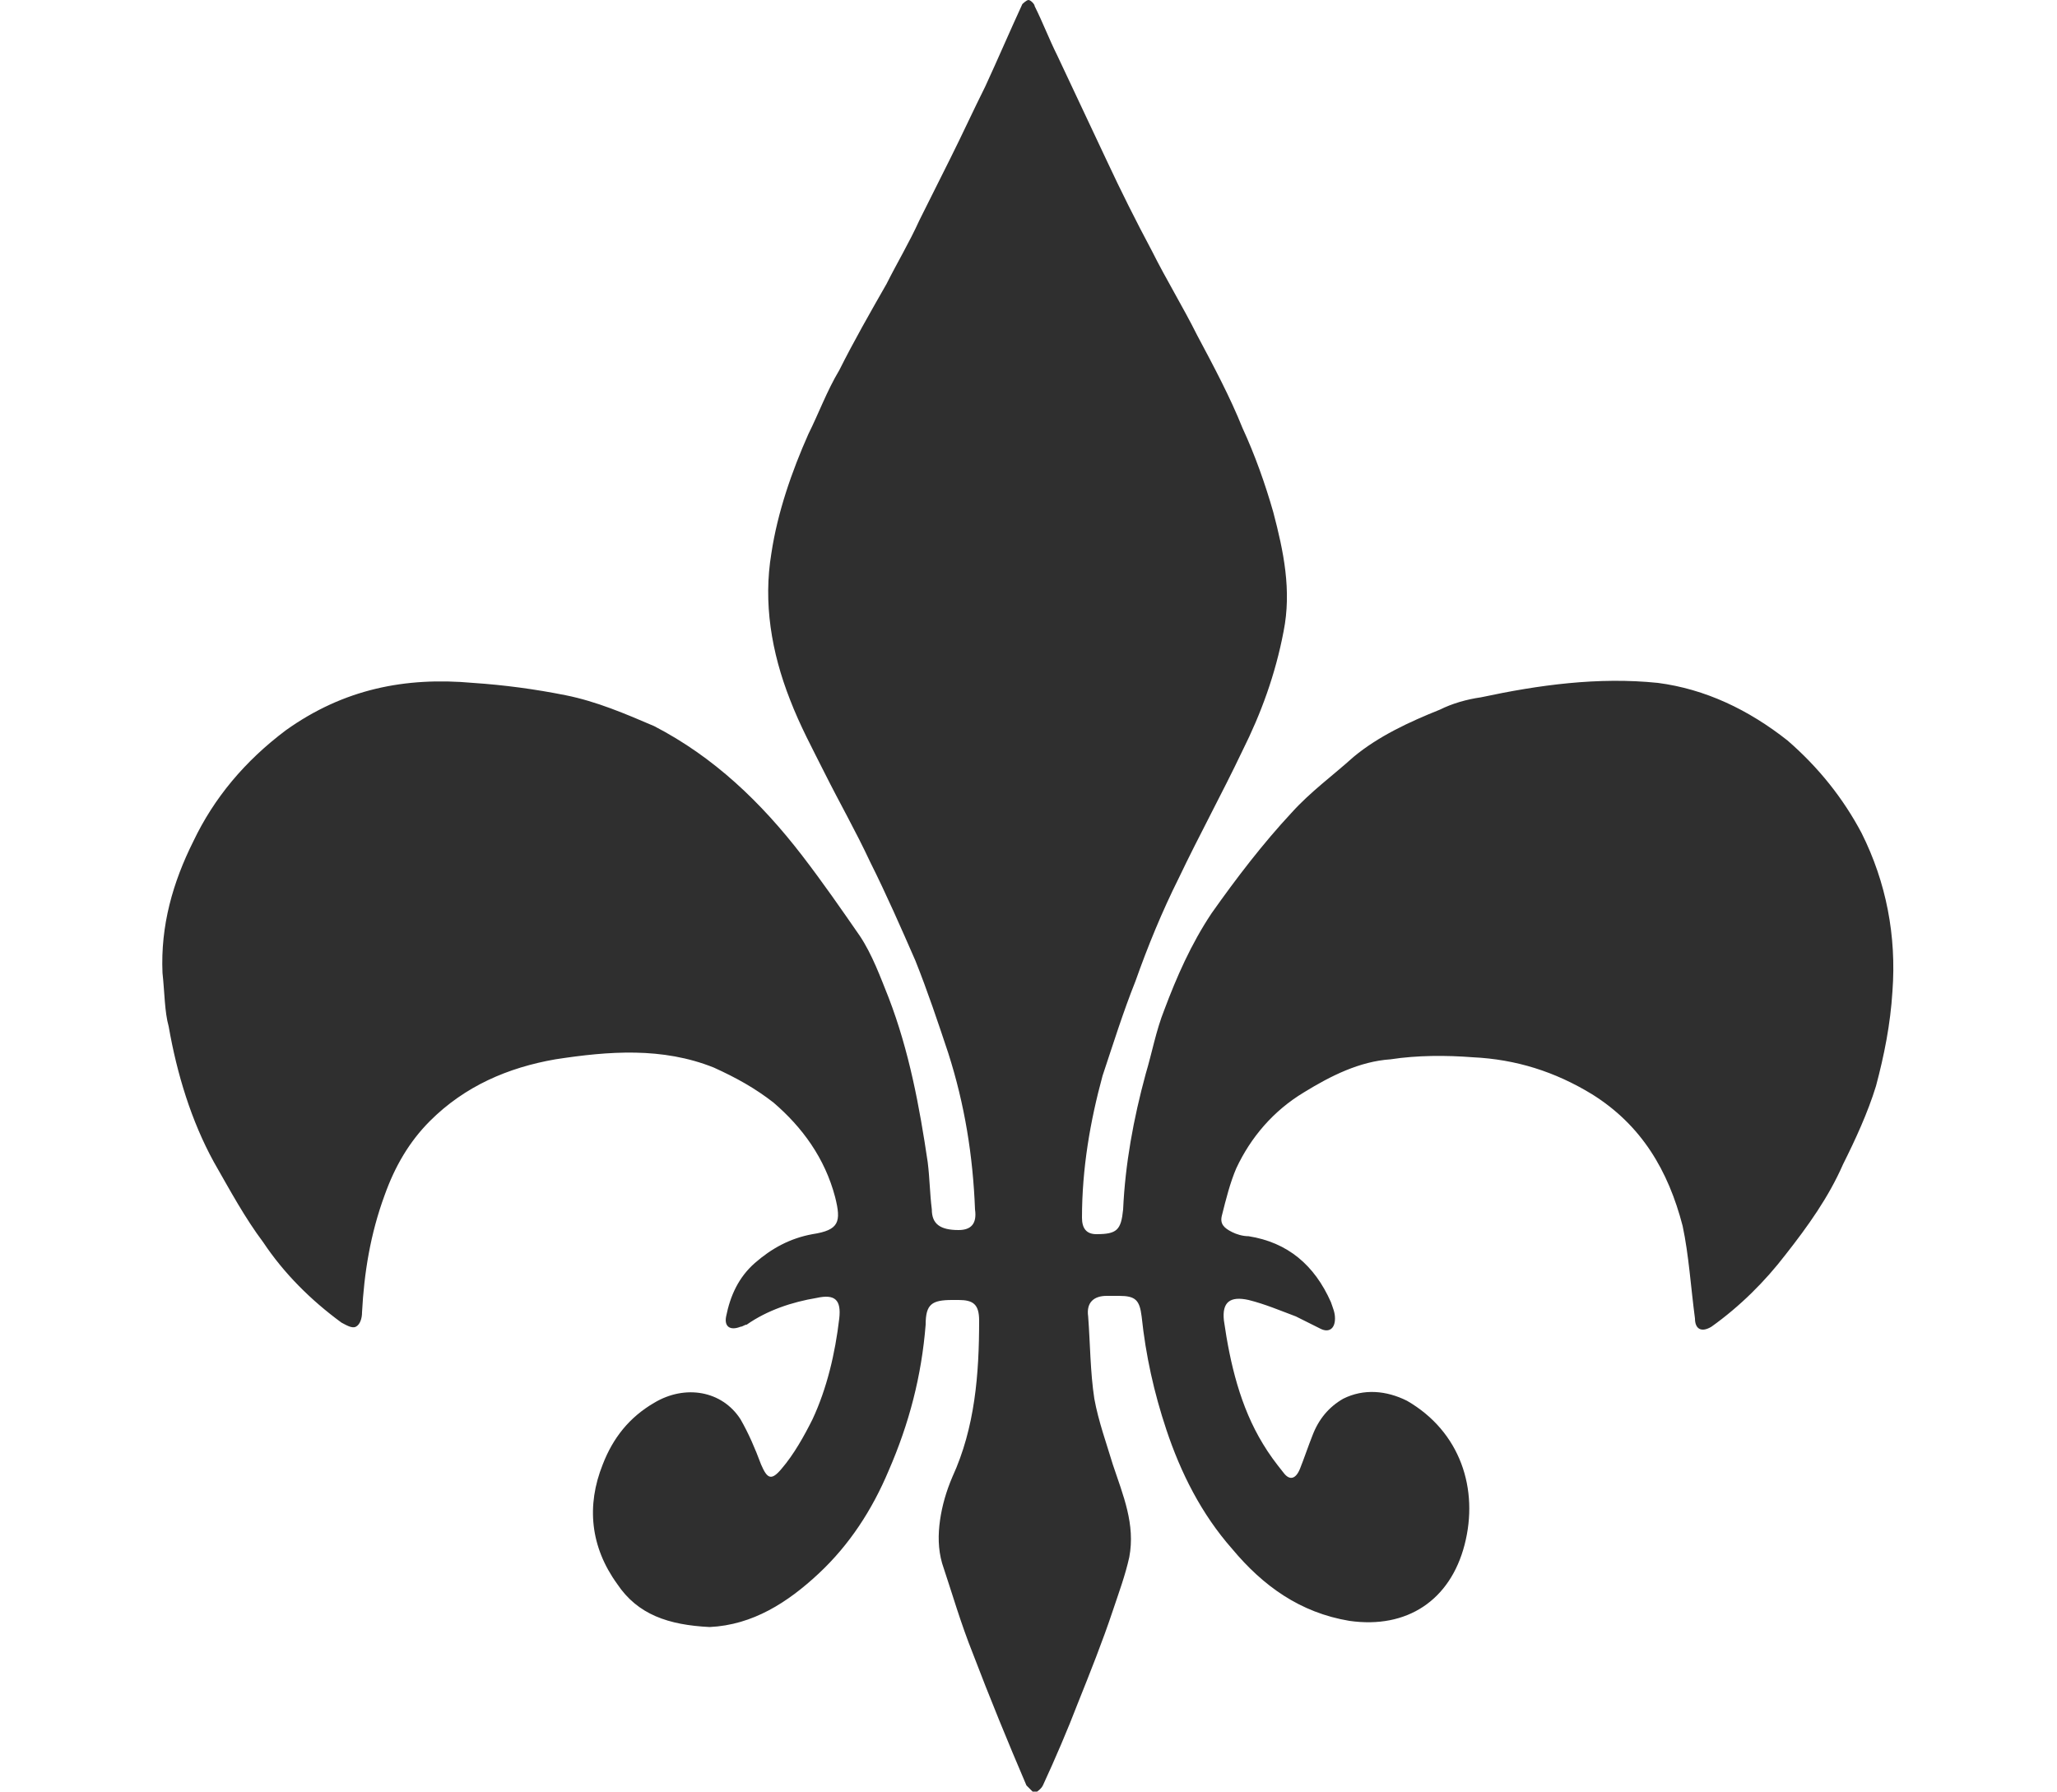 <?xml version="1.0" encoding="utf-8"?>
<!-- Generator: Adobe Illustrator 28.2.0, SVG Export Plug-In . SVG Version: 6.00 Build 0)  -->
<svg version="1.1" id="Capa_1" xmlns="http://www.w3.org/2000/svg" xmlns:xlink="http://www.w3.org/1999/xlink" x="0px" y="0px"
	 viewBox="0 0 100 87.1" style="enable-background:new 0 0 100 87.1;" xml:space="preserve">
<style type="text/css">
	.st0{fill:#2F2F2F;}
</style>
<path class="st0" d="M7.9,47.3c-0.1-2.3,0.5-4.4,1.5-6.4c1-2.1,2.5-3.9,4.5-5.4c2.8-2,5.8-2.6,9.1-2.3c1.5,0.1,3,0.3,4.5,0.6
	c1.5,0.3,2.9,0.9,4.3,1.5c2.9,1.5,5.2,3.7,7.2,6.3c1,1.3,1.9,2.6,2.8,3.9c0.6,0.9,1,2,1.4,3c1,2.6,1.5,5.3,1.9,8
	c0.1,0.8,0.1,1.5,0.2,2.3c0,0.7,0.4,1,1.3,1c0.6,0,0.9-0.3,0.8-1c-0.1-2.6-0.5-5.1-1.3-7.6c-0.5-1.5-1-3-1.6-4.5
	c-0.7-1.6-1.4-3.2-2.2-4.8c-0.7-1.5-1.5-2.9-2.2-4.3c-0.6-1.2-1.2-2.3-1.7-3.6c-0.9-2.3-1.3-4.7-0.9-7.1c0.3-2,1-4,1.8-5.8
	c0.5-1,0.9-2.1,1.5-3.1c0.7-1.4,1.5-2.8,2.3-4.2c0.5-1,1.1-2,1.6-3.1c0.5-1,1-2,1.5-3c0.6-1.2,1.1-2.3,1.7-3.5
	c0.6-1.3,1.2-2.7,1.8-4C49.7,0.2,49.9,0,50,0c0.1,0,0.3,0.2,0.3,0.3c0.4,0.8,0.7,1.6,1.1,2.4c0.8,1.7,1.6,3.4,2.4,5.1
	c0.7,1.5,1.4,2.9,2.2,4.4c0.7,1.4,1.5,2.7,2.2,4.1c0.8,1.5,1.6,3,2.2,4.5c0.6,1.3,1.1,2.7,1.5,4.1c0.5,1.9,0.9,3.8,0.5,5.8
	c-0.4,2.1-1.1,4-2,5.8c-1,2.1-2.1,4.1-3.1,6.2c-0.8,1.6-1.5,3.3-2.1,5c-0.6,1.5-1.1,3.1-1.6,4.6c-0.6,2.2-1,4.5-1,6.9
	c0,0.5,0.2,0.8,0.7,0.8c1,0,1.2-0.2,1.3-1.2c0.1-2.2,0.5-4.4,1.1-6.6c0.3-1,0.5-2.1,0.9-3.1c0.6-1.6,1.3-3.2,2.3-4.7
	c1.2-1.7,2.5-3.4,3.9-4.9c0.9-1,2-1.8,3-2.7c1.2-1,2.7-1.7,4.2-2.3c0.6-0.3,1.3-0.5,2-0.6c2.8-0.6,5.7-1,8.6-0.7
	c2.3,0.3,4.4,1.3,6.3,2.8c1.5,1.3,2.7,2.8,3.6,4.5c1.2,2.4,1.7,5,1.5,7.7c-0.1,1.6-0.4,3.1-0.8,4.6c-0.4,1.3-1,2.6-1.6,3.8
	c-0.7,1.6-1.7,3-2.8,4.4c-1,1.3-2.2,2.5-3.6,3.5c-0.5,0.3-0.8,0.1-0.8-0.4c-0.2-1.5-0.3-3.1-0.6-4.5c-0.7-2.7-2-4.9-4.4-6.4
	c-1.8-1.1-3.7-1.7-5.8-1.8c-1.3-0.1-2.7-0.1-4,0.1c-1.5,0.1-2.9,0.8-4.2,1.6c-1.5,0.9-2.6,2.2-3.3,3.7c-0.3,0.7-0.5,1.5-0.7,2.3
	c-0.1,0.4,0.1,0.6,0.5,0.8c0.2,0.1,0.5,0.2,0.8,0.2c1.9,0.3,3.2,1.4,4,3.2c0.1,0.3,0.2,0.5,0.2,0.8c0,0.5-0.3,0.7-0.7,0.5
	c-0.4-0.2-0.8-0.4-1.2-0.6c-0.8-0.3-1.5-0.6-2.3-0.8c-0.9-0.2-1.3,0.1-1.2,1c0.3,2.1,0.8,4.2,1.9,6c0.3,0.5,0.6,0.9,1,1.4
	c0.3,0.4,0.6,0.3,0.8-0.2c0.2-0.5,0.4-1.1,0.6-1.6c0.3-0.8,0.8-1.4,1.5-1.8c1-0.5,2.1-0.4,3.1,0.1c2.6,1.5,3.5,4.3,2.8,7
	c-0.7,2.7-2.8,4.1-5.6,3.7c-2.4-0.4-4.2-1.7-5.7-3.5c-1.5-1.7-2.5-3.7-3.2-5.8c-0.6-1.8-1-3.6-1.2-5.5c-0.1-0.8-0.3-1-1.1-1
	c-0.2,0-0.4,0-0.6,0c-0.6,0-1,0.3-0.9,1c0.1,1.3,0.1,2.7,0.3,4c0.2,1.1,0.6,2.2,0.9,3.2c0.5,1.5,1.1,2.9,0.8,4.5
	c-0.2,0.9-0.5,1.7-0.8,2.6c-0.5,1.5-1.1,3-1.7,4.5c-0.5,1.3-1.1,2.7-1.7,4c-0.1,0.2-0.3,0.3-0.4,0.4c-0.1-0.1-0.3-0.3-0.4-0.4
	c-0.9-2.1-1.8-4.3-2.6-6.4c-0.6-1.5-1-2.9-1.5-4.4c-0.2-0.7-0.2-1.4-0.1-2.1c0.1-0.7,0.3-1.4,0.6-2.1c1.1-2.4,1.3-5,1.3-7.6
	c0-0.8-0.3-1-1-1c-0.1,0-0.2,0-0.3,0c-1,0-1.3,0.2-1.3,1.2c-0.2,2.5-0.8,4.8-1.8,7.1c-0.8,1.9-1.9,3.6-3.4,5
	c-1.5,1.4-3.2,2.5-5.3,2.6C32.5,79,31,78.5,30,77c-1.3-1.8-1.5-3.8-0.7-5.8c0.5-1.3,1.3-2.3,2.5-3c1.5-0.9,3.3-0.6,4.2,0.8
	c0.4,0.7,0.7,1.4,1,2.2c0.3,0.7,0.5,0.8,1,0.2c0.6-0.7,1.1-1.6,1.5-2.4c0.7-1.5,1.1-3.2,1.3-4.9c0.1-0.9-0.2-1.2-1.1-1
	c-1.2,0.2-2.4,0.6-3.4,1.3c-0.1,0-0.2,0.1-0.3,0.1c-0.5,0.2-0.8,0-0.7-0.5c0.2-1,0.6-1.9,1.4-2.6c0.8-0.7,1.7-1.2,2.8-1.4
	c1.3-0.2,1.4-0.6,1.1-1.8c-0.5-1.9-1.6-3.4-3-4.6c-0.9-0.7-1.8-1.2-2.9-1.7c-2.5-1-5.1-0.8-7.7-0.4c-2.3,0.4-4.4,1.3-6.1,3
	c-1,1-1.7,2.2-2.2,3.6c-0.7,1.9-1,3.8-1.1,5.7c0,0.3-0.1,0.6-0.3,0.7c-0.2,0.1-0.5-0.1-0.7-0.2c-1.5-1.1-2.8-2.4-3.8-3.9
	c-0.9-1.2-1.6-2.5-2.4-3.9c-1.1-2-1.8-4.3-2.2-6.6C8,49.2,8,48.2,7.9,47.3z"/>
</svg>
